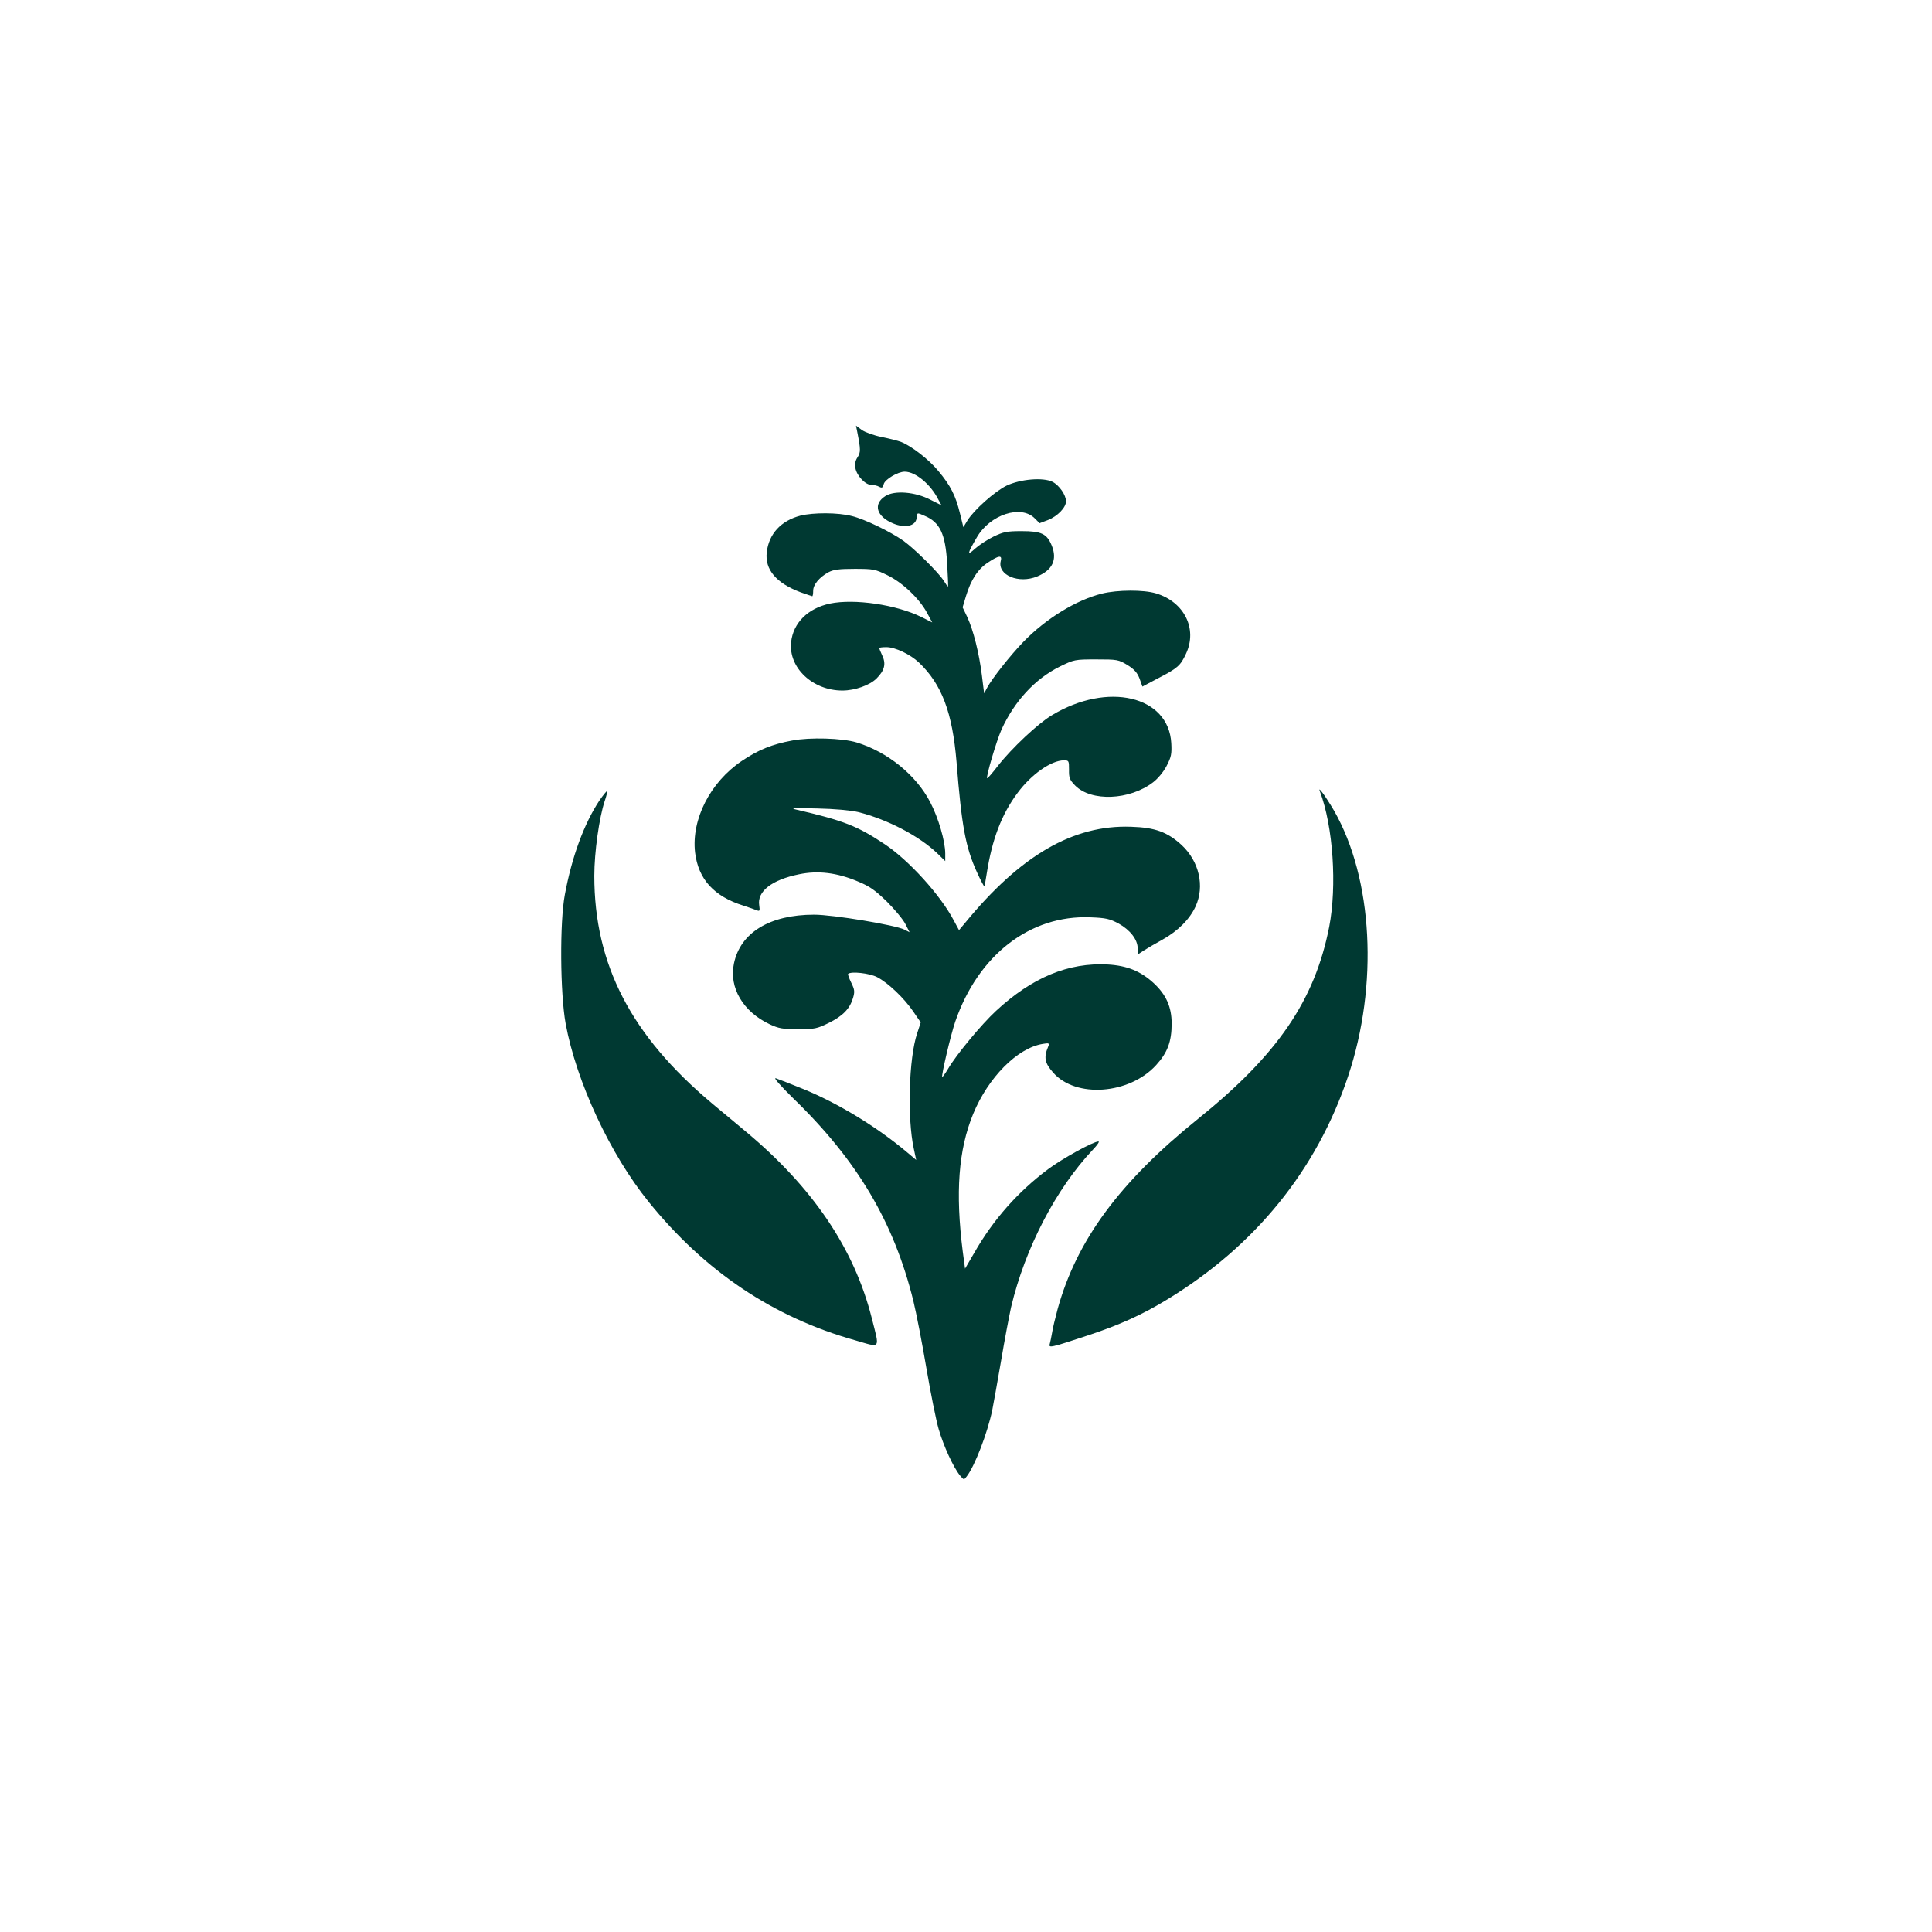 <?xml version="1.0" standalone="no"?>
<!DOCTYPE svg PUBLIC "-//W3C//DTD SVG 20010904//EN"
 "http://www.w3.org/TR/2001/REC-SVG-20010904/DTD/svg10.dtd">
<svg version="1.0" xmlns="http://www.w3.org/2000/svg"
 width="1024pt" height="1024pt" viewBox="0 0 1024 1024"
 preserveAspectRatio="xMidYMid meet">

<g transform="translate(0,1024) scale(0.1,-0.1)"
fill="#003932" stroke="none">
<path d="M4544 7949 c18 -91 18 -107 1 -133 -12 -18 -15 -36 -11 -58 8 -41 53
-88 84 -88 13 0 32 -4 42 -10 15 -8 19 -5 24 14 6 25 75 66 111 66 57 0 137
-66 178 -147 l17 -31 -60 30 c-79 41 -188 50 -237 19 -67 -42 -48 -108 40
-145 64 -27 120 -14 125 27 4 32 1 31 43 13 81 -34 110 -96 119 -251 4 -66 6
-121 5 -123 -2 -2 -12 12 -23 30 -27 43 -154 169 -214 212 -70 49 -204 114
-273 131 -74 19 -204 19 -273 2 -103 -27 -167 -97 -178 -194 -11 -92 51 -164
179 -212 32 -11 60 -21 62 -21 3 0 5 13 5 29 0 32 32 71 81 98 27 14 56 18
139 18 99 0 109 -2 174 -34 80 -39 168 -123 209 -198 l28 -52 -58 29 c-132 65
-354 98 -484 71 -117 -25 -195 -102 -206 -205 -14 -135 114 -256 272 -256 66
0 145 28 181 64 43 43 51 78 30 122 -9 19 -16 37 -16 39 0 3 17 5 38 5 47 0
126 -38 172 -81 122 -116 178 -265 200 -529 27 -341 48 -451 108 -583 19 -42
37 -76 39 -74 2 3 8 33 13 68 28 179 78 312 163 426 73 99 179 173 246 173 26
0 27 -2 27 -49 -1 -43 3 -54 32 -84 85 -87 289 -79 414 17 24 18 55 55 71 86
25 48 28 64 25 121 -14 251 -337 327 -633 148 -73 -43 -214 -176 -285 -267
-30 -39 -56 -69 -58 -67 -7 7 49 197 76 258 69 151 178 269 309 334 76 37 79
38 193 38 112 0 118 -1 166 -30 37 -23 52 -41 64 -72 l15 -42 83 44 c103 53
119 67 148 130 62 132 -9 275 -159 320 -66 20 -204 19 -286 -1 -137 -34 -298
-133 -417 -256 -67 -69 -166 -194 -192 -243 l-16 -30 -12 97 c-15 119 -45 237
-77 307 l-25 52 18 60 c26 86 63 143 117 178 57 38 76 40 67 7 -18 -74 95
-122 194 -81 81 34 106 89 77 162 -26 64 -54 78 -160 78 -79 0 -97 -4 -149
-29 -33 -16 -77 -45 -98 -64 -44 -40 -42 -28 10 61 70 120 233 173 306 100
l26 -26 45 17 c50 20 95 66 95 99 0 33 -35 84 -71 103 -50 25 -170 15 -244
-20 -63 -31 -172 -128 -207 -184 l-22 -36 -18 73 c-23 94 -49 146 -114 224
-52 63 -143 133 -199 155 -16 6 -63 18 -103 26 -40 8 -87 25 -104 37 l-31 23
7 -35z"/>
<path d="M4199 6315 c-108 -20 -179 -49 -267 -108 -168 -113 -268 -310 -248
-485 17 -142 100 -233 256 -282 30 -10 63 -21 72 -25 15 -6 16 -2 12 27 -12
73 67 135 211 164 100 21 201 9 312 -38 63 -26 91 -46 154 -107 42 -42 86 -95
98 -119 l22 -43 -28 14 c-47 24 -378 79 -478 79 -235 0 -391 -95 -425 -259
-27 -128 49 -256 190 -322 47 -22 69 -26 150 -26 88 0 101 3 162 33 75 37 112
75 129 132 10 34 9 44 -9 81 -12 24 -19 45 -17 47 15 15 114 4 154 -17 58 -30
144 -112 192 -183 l39 -57 -19 -58 c-44 -131 -53 -448 -18 -610 l13 -61 -50
42 c-158 133 -364 259 -551 335 -66 27 -131 52 -143 56 -14 4 23 -38 92 -106
340 -329 534 -657 637 -1074 16 -66 47 -226 69 -356 22 -129 51 -275 65 -323
26 -90 78 -203 113 -246 21 -25 21 -25 36 -5 42 54 109 227 135 350 6 28 26
143 46 257 19 114 44 244 54 290 74 312 238 628 435 836 22 23 35 42 28 42
-27 0 -192 -91 -267 -147 -159 -119 -290 -266 -391 -443 l-49 -84 -12 89 c-40
315 -23 541 55 731 80 194 234 349 368 371 34 6 37 4 30 -13 -25 -59 -19 -88
26 -139 120 -137 404 -116 546 40 60 66 82 124 82 220 0 88 -29 153 -96 215
-69 63 -140 92 -243 98 -208 11 -400 -68 -592 -246 -76 -70 -212 -234 -254
-307 -15 -25 -29 -44 -31 -43 -6 6 45 223 69 293 122 354 397 566 716 553 83
-3 103 -8 150 -33 61 -34 101 -85 101 -132 l0 -32 34 22 c19 12 63 38 98 57
82 46 144 108 175 176 49 107 19 239 -75 326 -75 68 -139 92 -267 96 -307 11
-587 -152 -881 -511 l-31 -37 -28 52 c-71 135 -239 319 -365 403 -147 98 -217
125 -470 184 -36 8 -13 9 110 6 95 -2 179 -10 218 -19 156 -39 324 -127 420
-219 l42 -41 0 40 c0 65 -36 189 -80 273 -75 144 -226 266 -390 316 -77 23
-247 28 -341 10z"/>
<path d="M6996 6045 c70 -186 91 -500 49 -718 -77 -390 -273 -677 -695 -1017
-415 -334 -643 -643 -744 -1007 -13 -48 -27 -106 -30 -128 -4 -22 -9 -48 -12
-58 -7 -23 5 -20 196 43 169 55 297 113 429 194 464 283 790 685 956 1181 162
484 132 1047 -74 1408 -46 78 -89 137 -75 102z"/>
<path d="M3177 5997 c-82 -124 -146 -299 -183 -498 -28 -147 -25 -524 4 -684
57 -309 236 -693 440 -945 297 -368 660 -612 1095 -734 138 -40 130 -50 88
116 -93 370 -313 695 -671 993 -47 39 -125 104 -174 145 -431 361 -626 737
-626 1208 0 125 26 309 55 396 9 26 15 50 12 52 -2 2 -20 -20 -40 -49z"/>
</g>
</svg>
